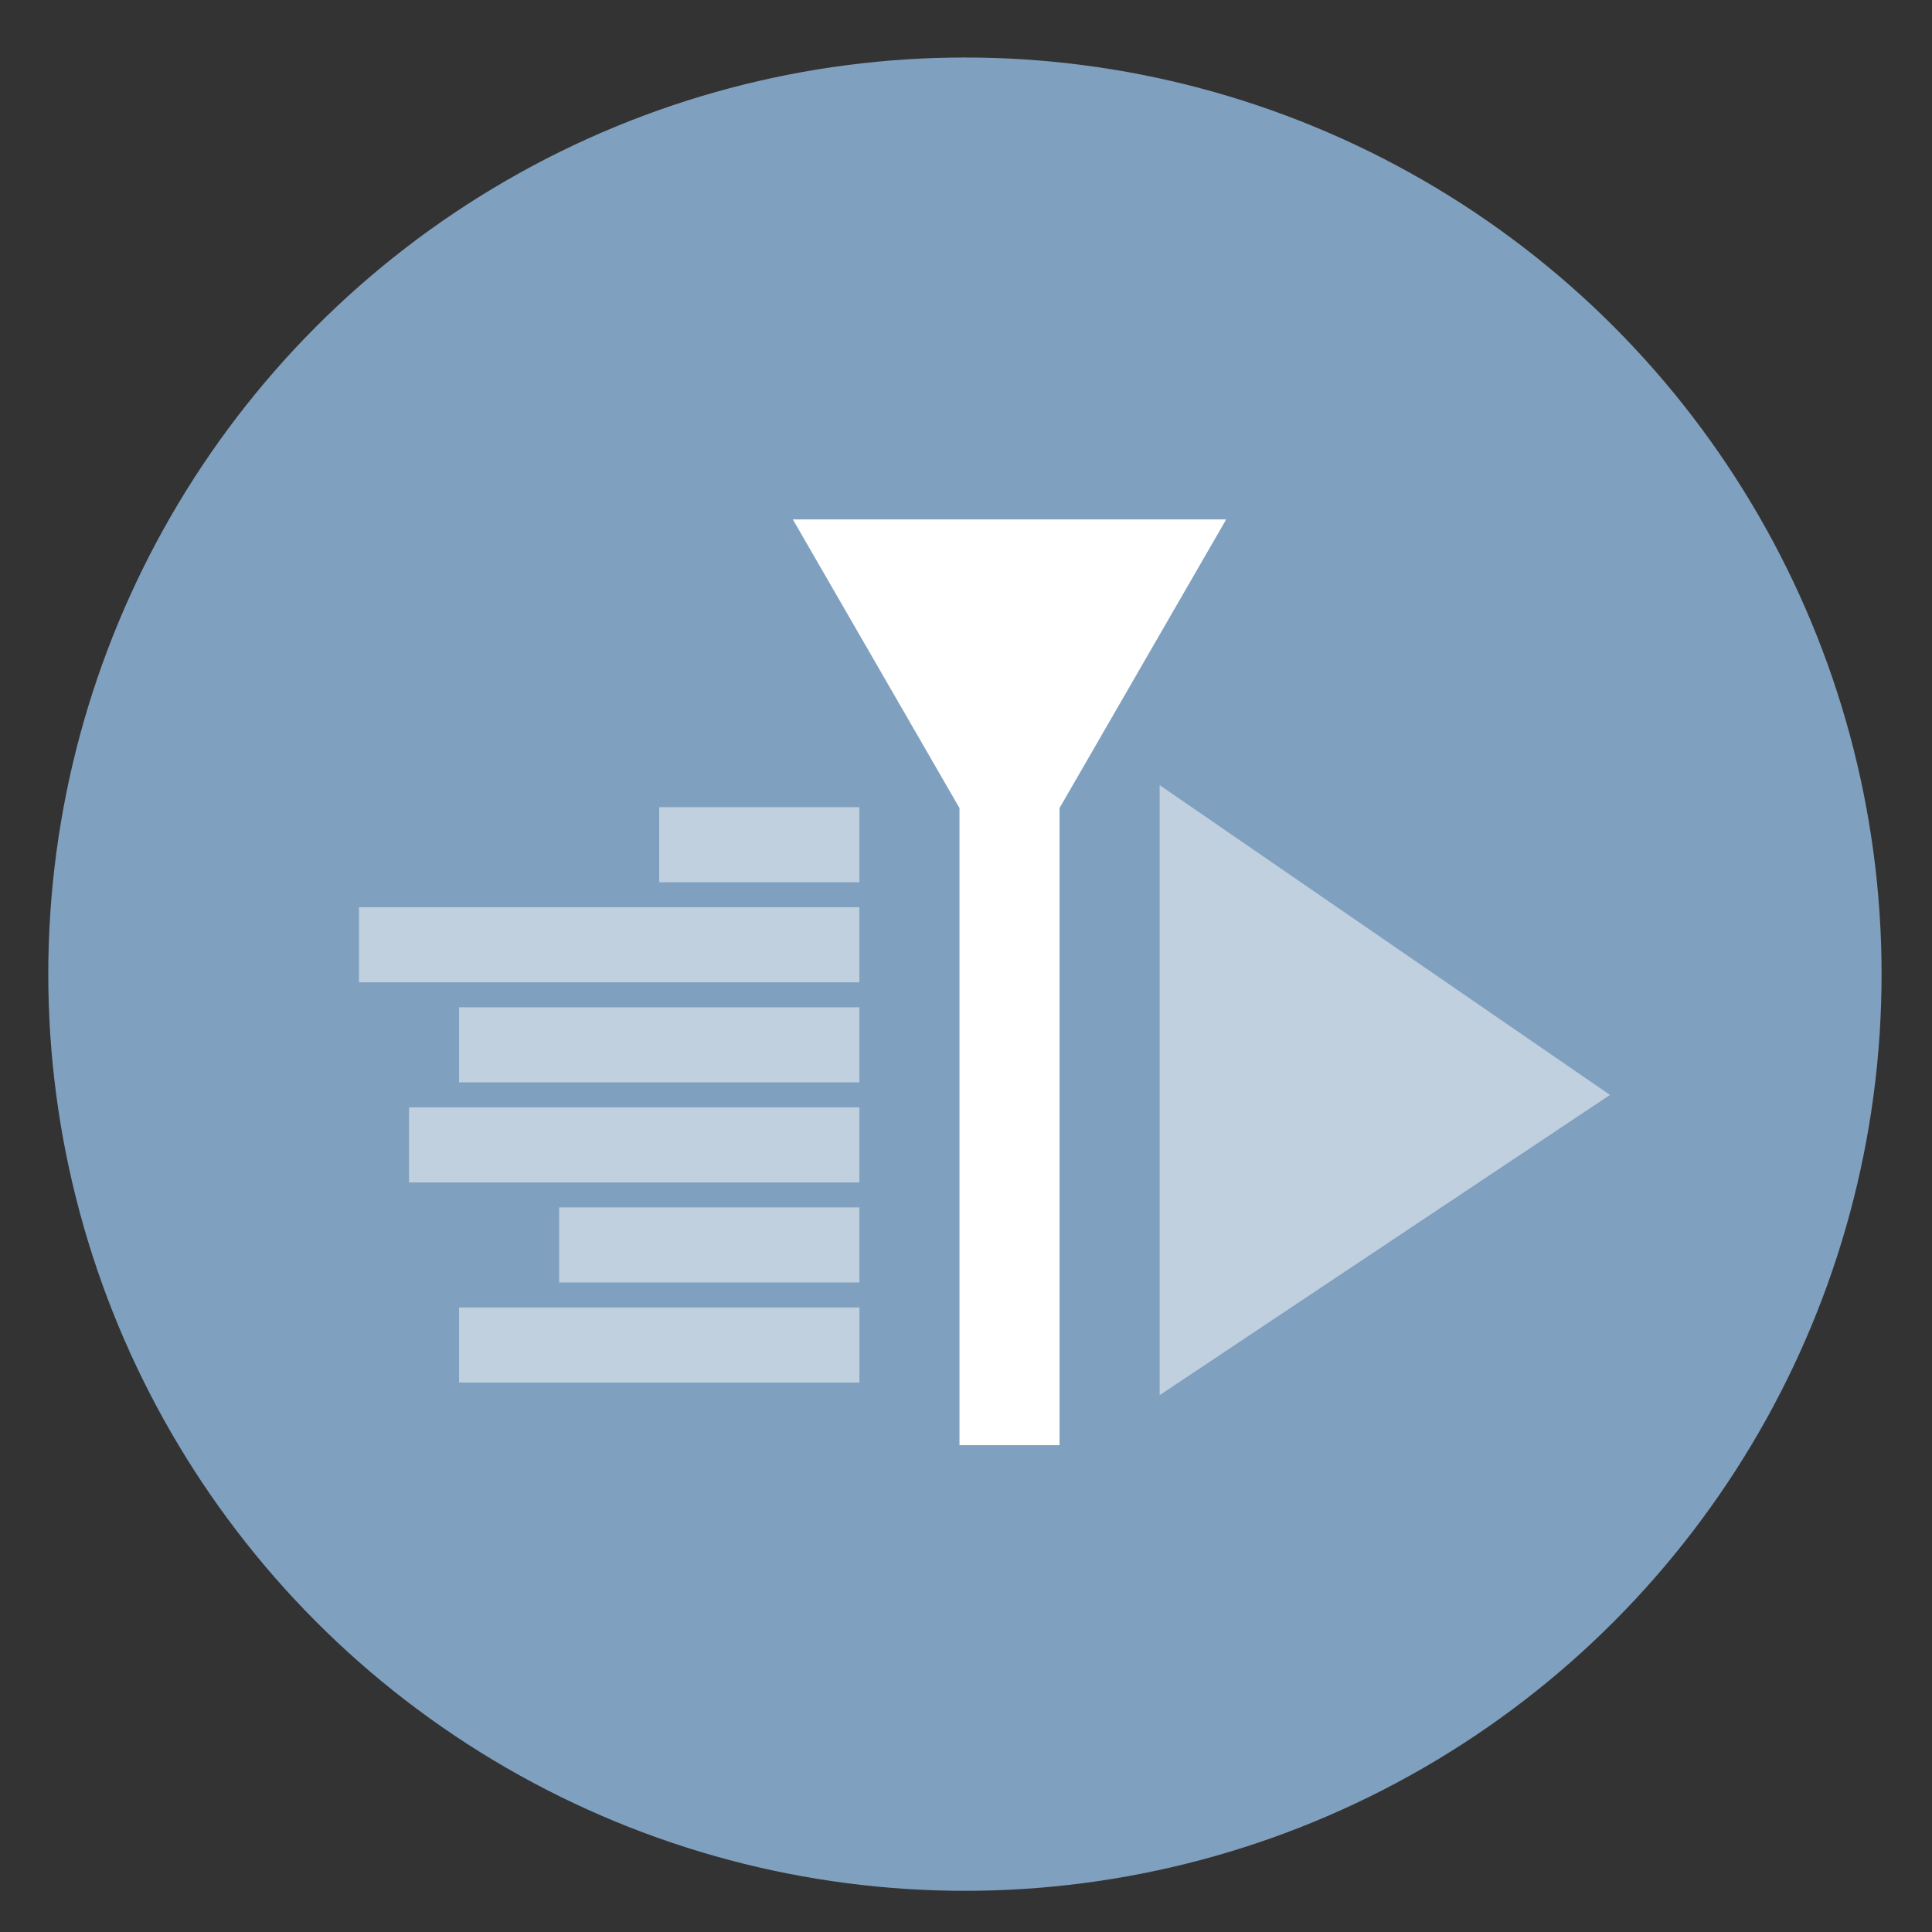 <svg height="48" width="48" xmlns="http://www.w3.org/2000/svg"><rect width="100%" height="100%" fill="#333333" stroke="none"/><circle cx="23.941" cy="31.535" fill="#81a1c1" opacity=".99" r="13.233" transform="matrix(1.721 0 0 1.721 -17.229 -30.069)"/><g fill="#ffffff"><path d="m19.698 12.905 4.14 7.171v15.829h2.486v-15.829l4.14-7.171z" fill-rule="evenodd"/><path d="m28.811 34.662v-15.156l11.189 7.697z" fill-opacity=".502"/><path d="m16.378 20.054v1.865h4.973v-1.865zm-7.459 2.486v1.865h12.432v-1.865zm2.486 2.486v1.865h9.946v-1.865zm-1.243 2.486v1.865h11.189v-1.865zm3.73 2.486v1.865h7.459v-1.865zm-2.486 2.486v1.865h9.946v-1.865z" fill-opacity=".502" fill-rule="evenodd"/></g></svg>